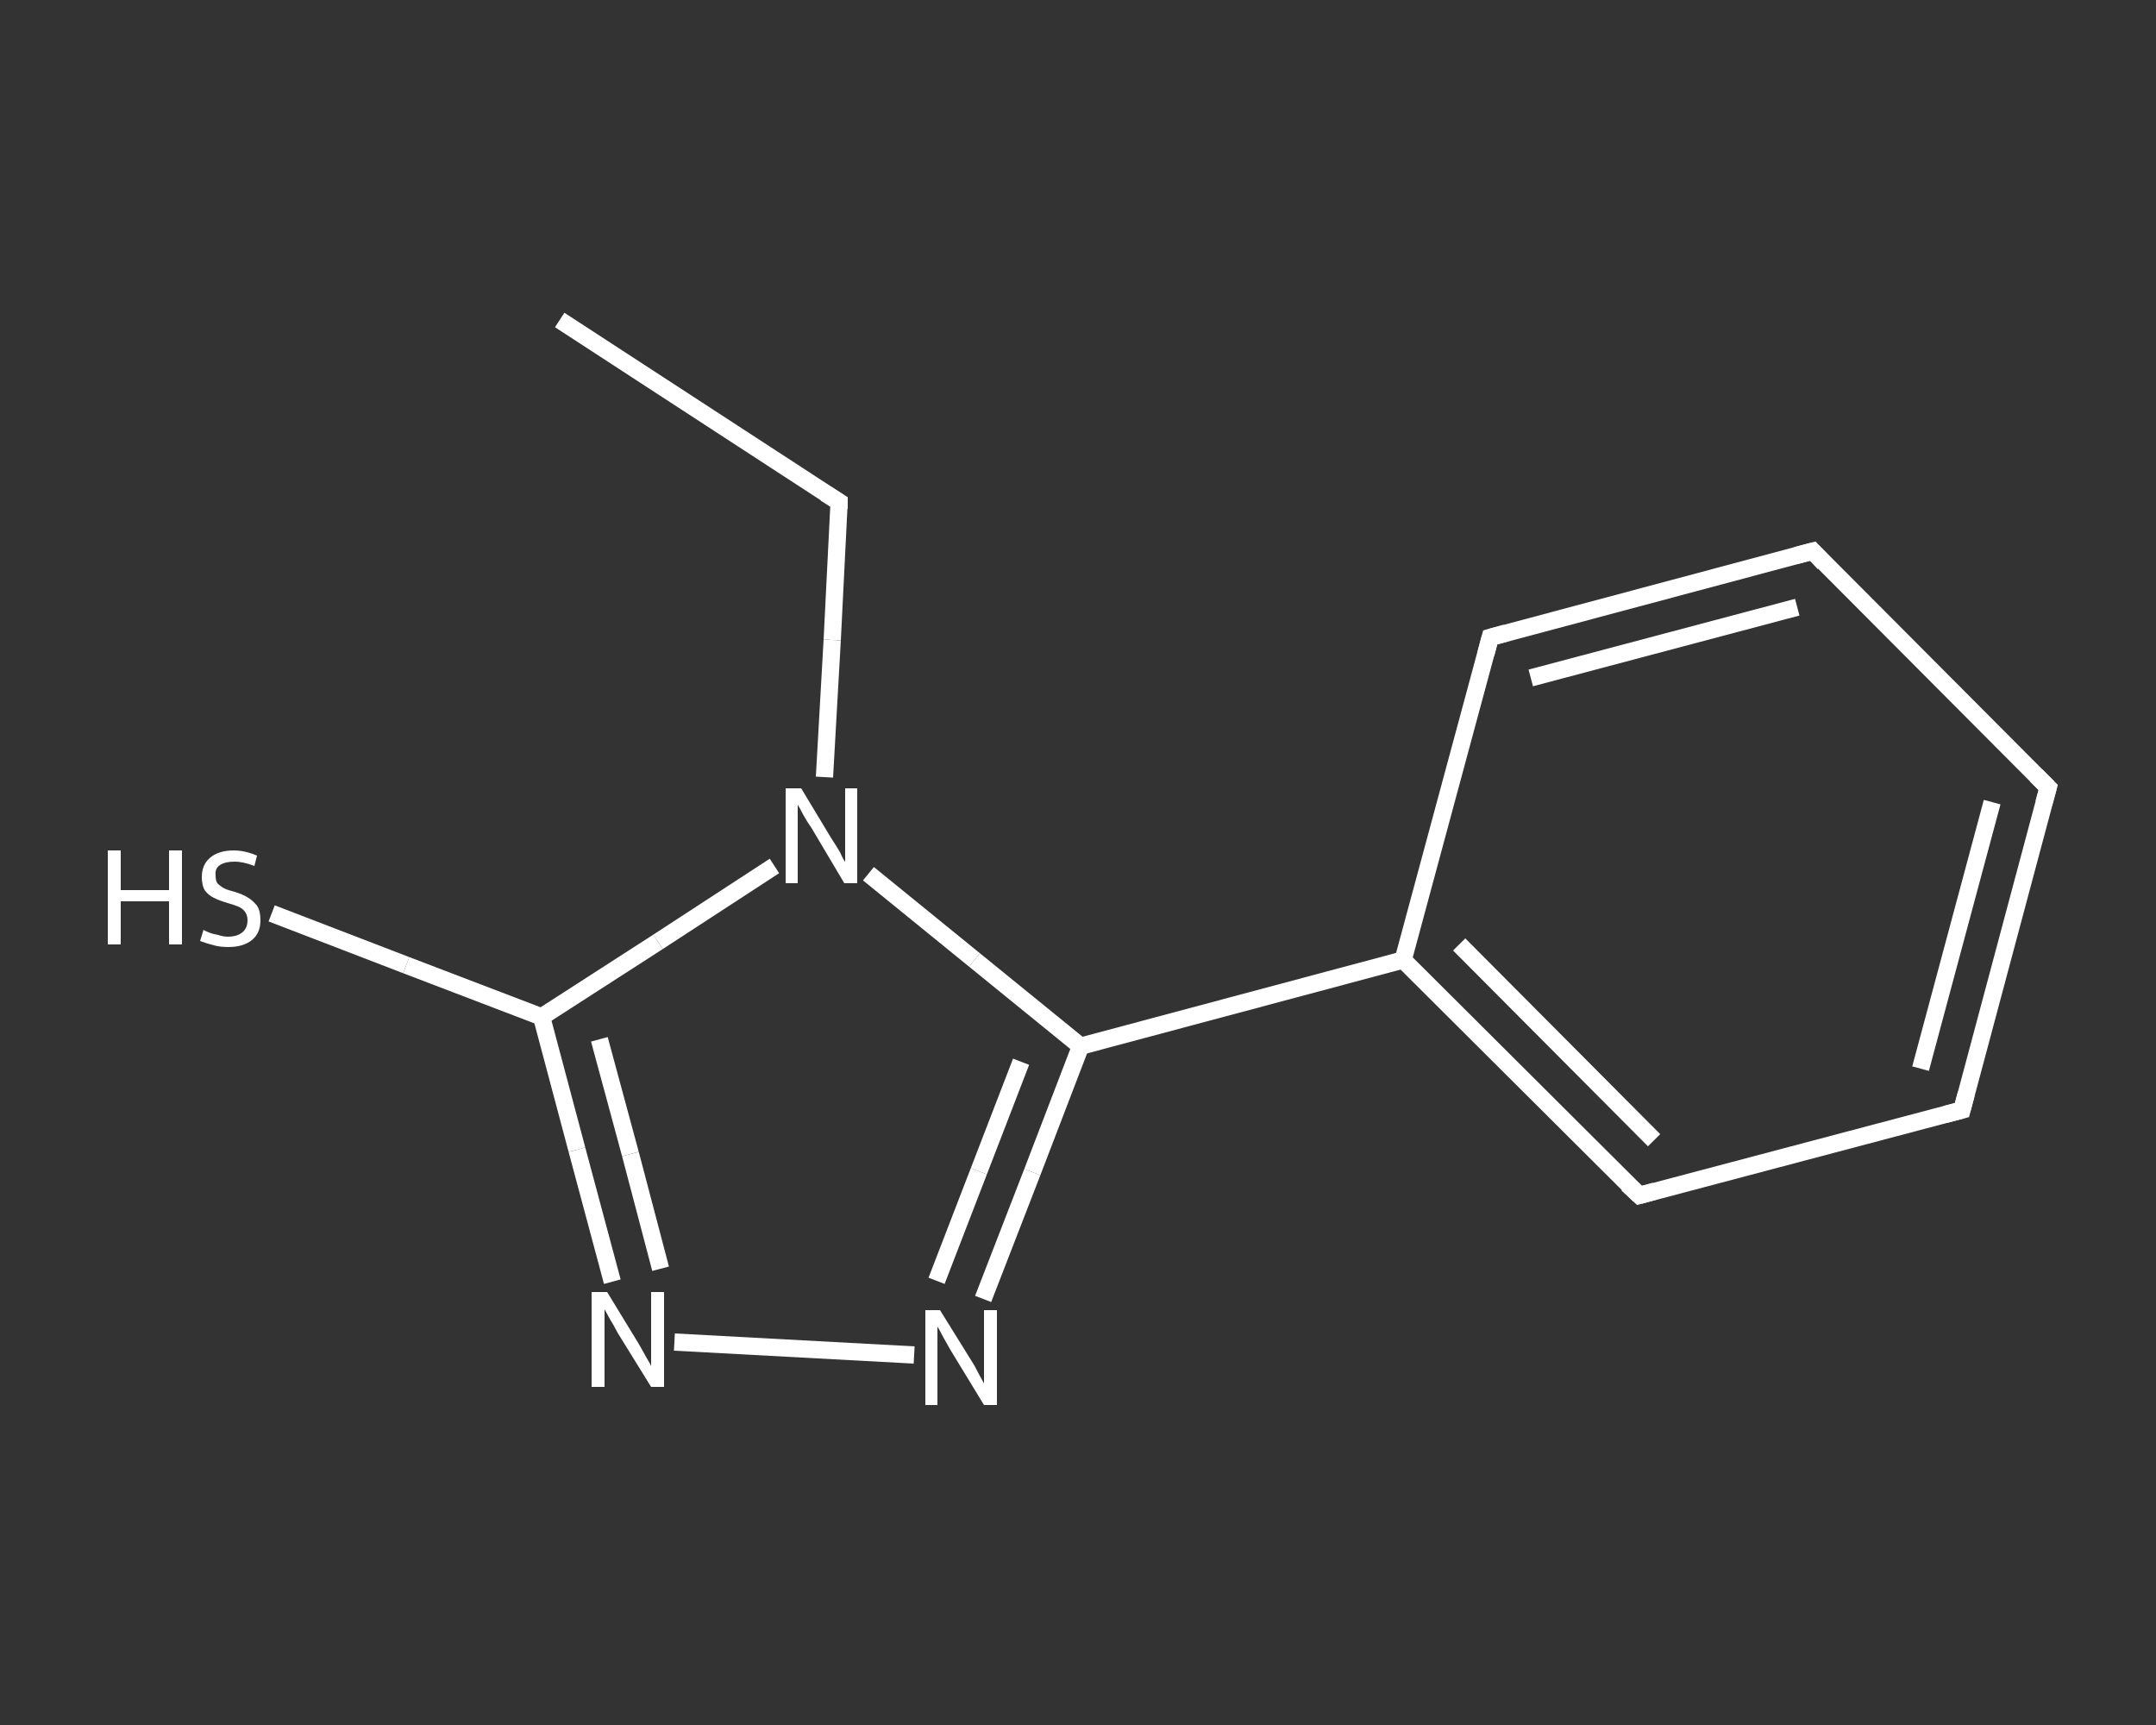 <?xml version='1.0' encoding='iso-8859-1'?>
<svg version='1.1' baseProfile='full'
              xmlns='http://www.w3.org/2000/svg'
                      xmlns:rdkit='http://www.rdkit.org/xml'
                      xmlns:xlink='http://www.w3.org/1999/xlink'
                  xml:space='preserve'
width='250px' height='200px' viewBox='0 0 250 200'>
<rect x="0" y="0" width="250" height="200" fill="#333333" stroke="none"/>
<!-- END OF HEADER -->
<rect style='opacity:1.0;fill:transparent;stroke:none' width='250.0' height='200.0' x='0.0' y='0.0'> </rect>
<path class='bond-0 atom-0 atom-1' d='M 64.9,37.1 L 97.3,58.2' style='fill:none;fill-rule:evenodd;stroke:#FFFFFF;stroke-width:2.0px;stroke-linecap:butt;stroke-linejoin:miter;stroke-opacity:1' />
<path class='bond-1 atom-1 atom-2' d='M 97.3,58.2 L 96.5,74.2' style='fill:none;fill-rule:evenodd;stroke:#FFFFFF;stroke-width:2.0px;stroke-linecap:butt;stroke-linejoin:miter;stroke-opacity:1' />
<path class='bond-1 atom-1 atom-2' d='M 96.5,74.2 L 95.6,90.1' style='fill:none;fill-rule:evenodd;stroke:#FFFFFF;stroke-width:2.0px;stroke-linecap:butt;stroke-linejoin:miter;stroke-opacity:1' />
<path class='bond-2 atom-2 atom-3' d='M 89.8,100.4 L 76.3,109.2' style='fill:none;fill-rule:evenodd;stroke:#FFFFFF;stroke-width:2.0px;stroke-linecap:butt;stroke-linejoin:miter;stroke-opacity:1' />
<path class='bond-2 atom-2 atom-3' d='M 76.3,109.2 L 62.8,117.9' style='fill:none;fill-rule:evenodd;stroke:#FFFFFF;stroke-width:2.0px;stroke-linecap:butt;stroke-linejoin:miter;stroke-opacity:1' />
<path class='bond-3 atom-3 atom-4' d='M 62.8,117.9 L 47.1,111.9' style='fill:none;fill-rule:evenodd;stroke:#FFFFFF;stroke-width:2.0px;stroke-linecap:butt;stroke-linejoin:miter;stroke-opacity:1' />
<path class='bond-3 atom-3 atom-4' d='M 47.1,111.9 L 31.5,105.9' style='fill:none;fill-rule:evenodd;stroke:#FFFFFF;stroke-width:2.0px;stroke-linecap:butt;stroke-linejoin:miter;stroke-opacity:1' />
<path class='bond-4 atom-3 atom-5' d='M 62.8,117.9 L 66.9,133.3' style='fill:none;fill-rule:evenodd;stroke:#FFFFFF;stroke-width:2.0px;stroke-linecap:butt;stroke-linejoin:miter;stroke-opacity:1' />
<path class='bond-4 atom-3 atom-5' d='M 66.9,133.3 L 71.0,148.6' style='fill:none;fill-rule:evenodd;stroke:#FFFFFF;stroke-width:2.0px;stroke-linecap:butt;stroke-linejoin:miter;stroke-opacity:1' />
<path class='bond-4 atom-3 atom-5' d='M 69.5,120.5 L 73.1,133.8' style='fill:none;fill-rule:evenodd;stroke:#FFFFFF;stroke-width:2.0px;stroke-linecap:butt;stroke-linejoin:miter;stroke-opacity:1' />
<path class='bond-4 atom-3 atom-5' d='M 73.1,133.8 L 76.6,147.1' style='fill:none;fill-rule:evenodd;stroke:#FFFFFF;stroke-width:2.0px;stroke-linecap:butt;stroke-linejoin:miter;stroke-opacity:1' />
<path class='bond-5 atom-5 atom-6' d='M 78.2,155.6 L 106.0,157.1' style='fill:none;fill-rule:evenodd;stroke:#FFFFFF;stroke-width:2.0px;stroke-linecap:butt;stroke-linejoin:miter;stroke-opacity:1' />
<path class='bond-6 atom-6 atom-7' d='M 114.0,150.6 L 119.7,135.9' style='fill:none;fill-rule:evenodd;stroke:#FFFFFF;stroke-width:2.0px;stroke-linecap:butt;stroke-linejoin:miter;stroke-opacity:1' />
<path class='bond-6 atom-6 atom-7' d='M 119.7,135.9 L 125.3,121.3' style='fill:none;fill-rule:evenodd;stroke:#FFFFFF;stroke-width:2.0px;stroke-linecap:butt;stroke-linejoin:miter;stroke-opacity:1' />
<path class='bond-6 atom-6 atom-7' d='M 108.6,148.5 L 113.5,135.8' style='fill:none;fill-rule:evenodd;stroke:#FFFFFF;stroke-width:2.0px;stroke-linecap:butt;stroke-linejoin:miter;stroke-opacity:1' />
<path class='bond-6 atom-6 atom-7' d='M 113.5,135.8 L 118.4,123.1' style='fill:none;fill-rule:evenodd;stroke:#FFFFFF;stroke-width:2.0px;stroke-linecap:butt;stroke-linejoin:miter;stroke-opacity:1' />
<path class='bond-7 atom-7 atom-8' d='M 125.3,121.3 L 162.7,111.3' style='fill:none;fill-rule:evenodd;stroke:#FFFFFF;stroke-width:2.0px;stroke-linecap:butt;stroke-linejoin:miter;stroke-opacity:1' />
<path class='bond-8 atom-8 atom-9' d='M 162.7,111.3 L 190.1,138.6' style='fill:none;fill-rule:evenodd;stroke:#FFFFFF;stroke-width:2.0px;stroke-linecap:butt;stroke-linejoin:miter;stroke-opacity:1' />
<path class='bond-8 atom-8 atom-9' d='M 169.2,109.5 L 191.8,132.2' style='fill:none;fill-rule:evenodd;stroke:#FFFFFF;stroke-width:2.0px;stroke-linecap:butt;stroke-linejoin:miter;stroke-opacity:1' />
<path class='bond-9 atom-9 atom-10' d='M 190.1,138.6 L 227.5,128.7' style='fill:none;fill-rule:evenodd;stroke:#FFFFFF;stroke-width:2.0px;stroke-linecap:butt;stroke-linejoin:miter;stroke-opacity:1' />
<path class='bond-10 atom-10 atom-11' d='M 227.5,128.7 L 237.5,91.3' style='fill:none;fill-rule:evenodd;stroke:#FFFFFF;stroke-width:2.0px;stroke-linecap:butt;stroke-linejoin:miter;stroke-opacity:1' />
<path class='bond-10 atom-10 atom-11' d='M 222.7,123.9 L 231.0,93.0' style='fill:none;fill-rule:evenodd;stroke:#FFFFFF;stroke-width:2.0px;stroke-linecap:butt;stroke-linejoin:miter;stroke-opacity:1' />
<path class='bond-11 atom-11 atom-12' d='M 237.5,91.3 L 210.2,63.9' style='fill:none;fill-rule:evenodd;stroke:#FFFFFF;stroke-width:2.0px;stroke-linecap:butt;stroke-linejoin:miter;stroke-opacity:1' />
<path class='bond-12 atom-12 atom-13' d='M 210.2,63.9 L 172.8,73.9' style='fill:none;fill-rule:evenodd;stroke:#FFFFFF;stroke-width:2.0px;stroke-linecap:butt;stroke-linejoin:miter;stroke-opacity:1' />
<path class='bond-12 atom-12 atom-13' d='M 208.4,70.4 L 177.5,78.6' style='fill:none;fill-rule:evenodd;stroke:#FFFFFF;stroke-width:2.0px;stroke-linecap:butt;stroke-linejoin:miter;stroke-opacity:1' />
<path class='bond-13 atom-7 atom-2' d='M 125.3,121.3 L 113.0,111.3' style='fill:none;fill-rule:evenodd;stroke:#FFFFFF;stroke-width:2.0px;stroke-linecap:butt;stroke-linejoin:miter;stroke-opacity:1' />
<path class='bond-13 atom-7 atom-2' d='M 113.0,111.3 L 100.7,101.3' style='fill:none;fill-rule:evenodd;stroke:#FFFFFF;stroke-width:2.0px;stroke-linecap:butt;stroke-linejoin:miter;stroke-opacity:1' />
<path class='bond-14 atom-13 atom-8' d='M 172.8,73.9 L 162.7,111.3' style='fill:none;fill-rule:evenodd;stroke:#FFFFFF;stroke-width:2.0px;stroke-linecap:butt;stroke-linejoin:miter;stroke-opacity:1' />
<path d='M 95.7,57.2 L 97.3,58.2 L 97.3,59.0' style='fill:none;stroke:#FFFFFF;stroke-width:2.0px;stroke-linecap:butt;stroke-linejoin:miter;stroke-opacity:1;' />
<path d='M 188.7,137.3 L 190.1,138.6 L 191.9,138.1' style='fill:none;stroke:#FFFFFF;stroke-width:2.0px;stroke-linecap:butt;stroke-linejoin:miter;stroke-opacity:1;' />
<path d='M 225.6,129.2 L 227.5,128.7 L 228.0,126.8' style='fill:none;stroke:#FFFFFF;stroke-width:2.0px;stroke-linecap:butt;stroke-linejoin:miter;stroke-opacity:1;' />
<path d='M 237.0,93.1 L 237.5,91.3 L 236.1,89.9' style='fill:none;stroke:#FFFFFF;stroke-width:2.0px;stroke-linecap:butt;stroke-linejoin:miter;stroke-opacity:1;' />
<path d='M 211.5,65.3 L 210.2,63.9 L 208.3,64.4' style='fill:none;stroke:#FFFFFF;stroke-width:2.0px;stroke-linecap:butt;stroke-linejoin:miter;stroke-opacity:1;' />
<path d='M 174.6,73.4 L 172.8,73.9 L 172.3,75.8' style='fill:none;stroke:#FFFFFF;stroke-width:2.0px;stroke-linecap:butt;stroke-linejoin:miter;stroke-opacity:1;' />
<path class='atom-2' d='M 92.9 91.4
L 96.4 97.2
Q 96.8 97.8, 97.4 98.8
Q 97.9 99.9, 98.0 99.9
L 98.0 91.4
L 99.4 91.4
L 99.4 102.4
L 97.9 102.4
L 94.1 96.0
Q 93.6 95.3, 93.1 94.4
Q 92.7 93.6, 92.5 93.3
L 92.5 102.4
L 91.1 102.4
L 91.1 91.4
L 92.9 91.4
' fill='#FFFFFF'/>
<path class='atom-4' d='M 12.5 98.6
L 14.0 98.6
L 14.0 103.2
L 19.6 103.2
L 19.6 98.6
L 21.1 98.6
L 21.1 109.5
L 19.6 109.5
L 19.6 104.5
L 14.0 104.5
L 14.0 109.5
L 12.5 109.5
L 12.5 98.6
' fill='#FFFFFF'/>
<path class='atom-4' d='M 23.6 107.8
Q 23.7 107.9, 24.2 108.1
Q 24.7 108.3, 25.3 108.4
Q 25.9 108.6, 26.4 108.6
Q 27.5 108.6, 28.1 108.1
Q 28.7 107.6, 28.7 106.7
Q 28.7 106.1, 28.4 105.7
Q 28.1 105.3, 27.6 105.1
Q 27.1 104.9, 26.4 104.7
Q 25.4 104.4, 24.8 104.1
Q 24.2 103.8, 23.8 103.3
Q 23.4 102.7, 23.4 101.7
Q 23.4 100.3, 24.3 99.5
Q 25.3 98.6, 27.1 98.6
Q 28.4 98.6, 29.8 99.2
L 29.5 100.4
Q 28.2 99.9, 27.2 99.9
Q 26.1 99.9, 25.5 100.3
Q 24.9 100.7, 25.0 101.5
Q 25.0 102.1, 25.2 102.4
Q 25.6 102.8, 26.0 103.0
Q 26.4 103.2, 27.2 103.4
Q 28.2 103.7, 28.8 104.1
Q 29.3 104.4, 29.8 105.0
Q 30.2 105.6, 30.2 106.7
Q 30.2 108.2, 29.2 109.0
Q 28.2 109.8, 26.5 109.8
Q 25.5 109.8, 24.8 109.6
Q 24.0 109.4, 23.2 109.1
L 23.6 107.8
' fill='#FFFFFF'/>
<path class='atom-5' d='M 70.4 149.8
L 74.0 155.7
Q 74.3 156.2, 74.9 157.3
Q 75.5 158.3, 75.5 158.4
L 75.5 149.8
L 77.0 149.8
L 77.0 160.8
L 75.5 160.8
L 71.6 154.5
Q 71.2 153.7, 70.7 152.9
Q 70.2 152.0, 70.1 151.8
L 70.1 160.8
L 68.6 160.8
L 68.6 149.8
L 70.4 149.8
' fill='#FFFFFF'/>
<path class='atom-6' d='M 109.0 151.9
L 112.6 157.7
Q 113.0 158.3, 113.5 159.3
Q 114.1 160.4, 114.1 160.4
L 114.1 151.9
L 115.6 151.9
L 115.6 162.9
L 114.1 162.9
L 110.2 156.5
Q 109.8 155.8, 109.3 154.9
Q 108.9 154.1, 108.7 153.8
L 108.7 162.9
L 107.3 162.9
L 107.3 151.9
L 109.0 151.9
' fill='#FFFFFF'/>
</svg>
